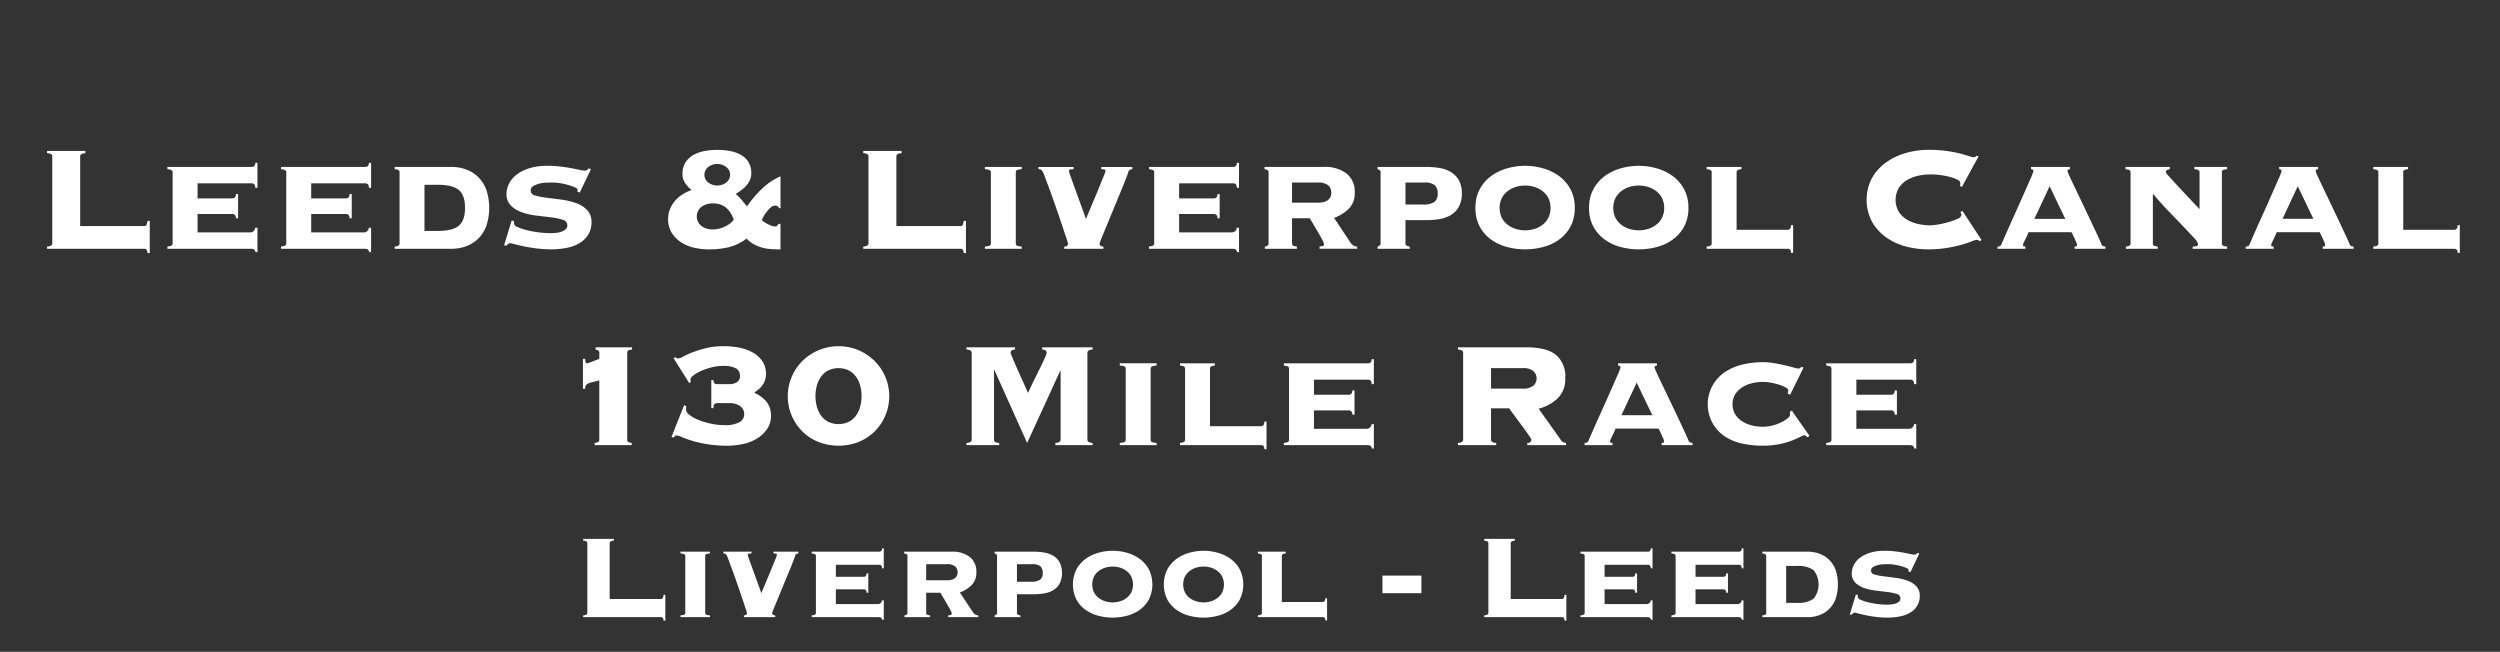 <svg xmlns="http://www.w3.org/2000/svg" width="560" height="146" viewBox="0 0 560 146">
  <rect x="0" y="0" width="560" height="146" fill="#333333" stroke="none"/>
  <defs>
    <style>
      .cls-1 {
        fill: #fff;
        fill-rule: evenodd;
      }
    </style>
  </defs>
  <path id="Leeds_Liverpool_Canal" data-name="Leeds &amp; Liverpool Canal" class="cls-1" d="M17.958,50.643V35.06a0.65,0.65,0,0,1,.188-0.479,1.868,1.868,0,0,1,.979-0.271v-0.5H10.541v0.5a1.871,1.871,0,0,1,.979.271,0.65,0.65,0,0,1,.188.479V54.477a0.648,0.648,0,0,1-.187.479,1.865,1.865,0,0,1-.979.271v0.5h21.75a0.739,0.739,0,0,1,.5.146,1.471,1.471,0,0,1,.25.813h0.5V49.477h-0.5a2.226,2.226,0,0,1-.25.938,0.578,0.578,0,0,1-.5.229H17.958ZM44.249,52.06V47.935h7.833a0.831,0.831,0,0,1,.5.188,0.929,0.929,0,0,1,.25.771h0.5V43.477h-0.5a0.928,0.928,0,0,1-.25.771,0.831,0.831,0,0,1-.5.188H44.249V41.06H56.416a0.831,0.831,0,0,1,.5.188,0.992,0.992,0,0,1,.25.813h0.5V36.477h-0.5a0.862,0.862,0,0,1-.25.75,0.9,0.9,0,0,1-.5.167H37.5v0.5a3.374,3.374,0,0,1,.813.167,0.547,0.547,0,0,1,.354.583V54.477a0.547,0.547,0,0,1-.354.583,3.346,3.346,0,0,1-.812.167v0.5H56.082a2.3,2.3,0,0,1,.729.083,1.061,1.061,0,0,1,.438.667h0.417V51.018h-0.5a1.115,1.115,0,0,1-1.083,1.042H44.249Zm25.458,0V47.935H77.54a0.831,0.831,0,0,1,.5.188,0.93,0.93,0,0,1,.25.771h0.5V43.477h-0.5a0.929,0.929,0,0,1-.25.771,0.831,0.831,0,0,1-.5.188H69.707V41.06H81.874a0.831,0.831,0,0,1,.5.188,0.992,0.992,0,0,1,.25.813h0.5V36.477h-0.5a0.862,0.862,0,0,1-.25.75,0.9,0.9,0,0,1-.5.167H62.957v0.5a3.373,3.373,0,0,1,.813.167,0.547,0.547,0,0,1,.354.583V54.477a0.547,0.547,0,0,1-.354.583,3.345,3.345,0,0,1-.812.167v0.5H81.54a2.3,2.3,0,0,1,.729.083,1.061,1.061,0,0,1,.438.667h0.417V51.018h-0.5A1.115,1.115,0,0,1,81.54,52.06H69.707Zm25.375-.333V41.393h3q3.249,0,4.666,1.146t1.417,4.021q0,2.875-1.417,4.021t-4.666,1.146h-3ZM89.5,54.477a0.555,0.555,0,0,1-.312.583,2.757,2.757,0,0,1-.771.167v0.5h12.5a9.406,9.406,0,0,0,3.958-.75,7.537,7.537,0,0,0,4.23-4.917,13.027,13.027,0,0,0,0-7,7.537,7.537,0,0,0-4.23-4.917,9.406,9.406,0,0,0-3.958-.75h-12.5v0.5a2.778,2.778,0,0,1,.771.167,0.555,0.555,0,0,1,.313.583V54.477Zm25.125-5.125-1.708,5.583,0.458,0.125q0.209-.208.438-0.4a0.8,0.8,0,0,1,.52-0.187,7.688,7.688,0,0,1,.98.229q0.853,0.229,2.145.5t2.834,0.458a25.157,25.157,0,0,0,3.041.188,16.9,16.9,0,0,0,4.105-.437,8.079,8.079,0,0,0,2.854-1.271,5.341,5.341,0,0,0,1.666-1.937,5.185,5.185,0,0,0,.542-2.312,3.9,3.9,0,0,0-1-2.854,6.537,6.537,0,0,0-2.521-1.562,15.9,15.9,0,0,0-3.291-.771q-1.772-.228-3.292-0.417a14.652,14.652,0,0,1-2.521-.5,1.131,1.131,0,0,1-.4-2.125,5.056,5.056,0,0,1,1.4-.542,7.754,7.754,0,0,1,1.583-.208q0.792-.021,1.167-0.021a11.629,11.629,0,0,1,2.1.188,16.269,16.269,0,0,1,1.834.438,8.8,8.8,0,0,1,1.312.5,0.776,0.776,0,0,1,.5.417,1.506,1.506,0,0,1-.021.25,1.3,1.3,0,0,0-.021.208l0.542,0.25,2.5-5.25-0.458-.167q-0.168.125-.375,0.313a0.782,0.782,0,0,1-.542.188,5.992,5.992,0,0,1-1.1-.167q-0.771-.166-1.875-0.375t-2.458-.375a23.477,23.477,0,0,0-2.855-.167,13.46,13.46,0,0,0-4.312.6,8.765,8.765,0,0,0-2.854,1.521,5.8,5.8,0,0,0-1.584,2.021,5.032,5.032,0,0,0-.5,2.063,3.647,3.647,0,0,0,1,2.729,6.588,6.588,0,0,0,2.521,1.5,15.813,15.813,0,0,0,3.292.729q1.77,0.209,3.292.4a12.156,12.156,0,0,1,2.52.542,1.25,1.25,0,0,1,1,1.188,1.189,1.189,0,0,1-.437.979,3.068,3.068,0,0,1-1.063.542,5.652,5.652,0,0,1-1.27.229q-0.647.042-1.021,0.042a20.857,20.857,0,0,1-2.688-.187,22.81,22.81,0,0,1-2.666-.5,11.285,11.285,0,0,1-2.021-.687,1.086,1.086,0,0,1-.792-0.792,1.421,1.421,0,0,1,.021-0.271,0.953,0.953,0,0,0,.021-0.187ZM162.539,37.31a2.181,2.181,0,0,1,0,3.667,3.305,3.305,0,0,1-3.75,0,2.181,2.181,0,0,1,0-3.667A3.305,3.305,0,0,1,162.539,37.31Zm-5.416,13.313a2.731,2.731,0,0,1,0-4.292,4.294,4.294,0,0,1,2.625-.771q3.333,0,4.625,3.667a5.415,5.415,0,0,1-2.084,1.563,6.157,6.157,0,0,1-2.541.6A4.289,4.289,0,0,1,157.123,50.622Zm17.708-3.979V39.477a14.93,14.93,0,0,0-4.208,2.854,25.284,25.284,0,0,0-3.292,3.9q-0.583-.708-1.208-1.458a10.139,10.139,0,0,0-1.334-1.333q0.625-.375,1.25-0.833a7.143,7.143,0,0,0,1.125-1.021,4.934,4.934,0,0,0,.813-1.25,3.536,3.536,0,0,0,.312-1.479,4.653,4.653,0,0,0-.687-2.646,4.869,4.869,0,0,0-1.792-1.6,8.144,8.144,0,0,0-2.437-.812,15.767,15.767,0,0,0-2.667-.229,16.625,16.625,0,0,0-2.687.229,8.3,8.3,0,0,0-2.542.833,5.158,5.158,0,0,0-1.875,1.667,4.725,4.725,0,0,0-.729,2.729,3.46,3.46,0,0,0,.6,1.979,6.95,6.95,0,0,0,1.437,1.563,9.864,9.864,0,0,0-2.041.979,7.216,7.216,0,0,0-1.667,1.438,6.8,6.8,0,0,0-1.125,1.854,5.842,5.842,0,0,0-.417,2.229,5.636,5.636,0,0,0,.834,3.125,6.952,6.952,0,0,0,2.146,2.125,8.991,8.991,0,0,0,2.937,1.188,14.876,14.876,0,0,0,3.167.354,19.426,19.426,0,0,0,4.479-.479,11.26,11.26,0,0,0,4.021-1.937,6.637,6.637,0,0,0,1.6,1.25,8.338,8.338,0,0,0,1.9.771,10.067,10.067,0,0,0,2.041.333q1.041,0.062,2.042.063V50.143h-0.5a0.683,0.683,0,0,1-.75.583,2.192,2.192,0,0,1-.708-0.146,7.034,7.034,0,0,1-.834-0.354,7.288,7.288,0,0,1-.791-0.458,3.87,3.87,0,0,1-.584-0.458,5.331,5.331,0,0,1,.438-0.917,8.522,8.522,0,0,1,.729-1.062,5.916,5.916,0,0,1,.875-0.9,1.407,1.407,0,0,1,.875-0.375,1.082,1.082,0,0,1,.646.146,0.824,0.824,0,0,1,.271.438h0.333Zm25.957,4V35.06a0.65,0.65,0,0,1,.188-0.479,1.867,1.867,0,0,1,.979-0.271v-0.5h-8.583v0.5a1.871,1.871,0,0,1,.979.271,0.649,0.649,0,0,1,.187.479V54.477a0.648,0.648,0,0,1-.187.479,1.865,1.865,0,0,1-.979.271v0.5h21.75a0.74,0.74,0,0,1,.5.146,1.477,1.477,0,0,1,.25.813h0.5V49.477h-0.5a2.236,2.236,0,0,1-.25.938,0.579,0.579,0,0,1-.5.229H200.788Zm28.083-13.25h-8.25v0.5a3.843,3.843,0,0,1,.98.167,0.548,0.548,0,0,1,.354.583V54.477a0.548,0.548,0,0,1-.354.583,3.816,3.816,0,0,1-.98.167v0.5h8.25v-0.5a3.807,3.807,0,0,1-.979-0.167,0.546,0.546,0,0,1-.354-0.583V38.643a0.547,0.547,0,0,1,.354-0.583,3.834,3.834,0,0,1,.979-0.167v-0.5Zm3.75,0v0.5a2.258,2.258,0,0,1,.313.021,1.085,1.085,0,0,1,.4.188,4.088,4.088,0,0,1,.646,1.333q0.479,1.25,1.146,3.063t1.4,3.917q0.729,2.1,1.333,3.9t1,3q0.4,1.209.4,1.25a0.588,0.588,0,0,1-.292.521,0.837,0.837,0,0,1-.583.146v0.5h8.792v-0.5a0.839,0.839,0,0,1-.584-0.146,0.587,0.587,0,0,1-.291-0.521,11.384,11.384,0,0,1,.437-1.187q0.438-1.1,1.125-2.75t1.479-3.583q0.792-1.938,1.521-3.687t1.25-3.083q0.52-1.333.646-1.792a0.6,0.6,0,0,1,.313-0.437,1.95,1.95,0,0,1,.562-0.146v-0.5h-6.958v0.5a5.767,5.767,0,0,1,.583.042,0.357,0.357,0,0,1,.375.375,9.489,9.489,0,0,1-.479,1.313q-0.48,1.188-1.146,2.813t-1.417,3.4q-0.75,1.771-1.291,3.1H243.2q-0.084-.291-0.4-1.167t-0.73-2.021q-0.417-1.146-.875-2.417t-0.854-2.354q-0.4-1.083-.646-1.833a6.7,6.7,0,0,1-.25-0.833,0.367,0.367,0,0,1,.4-0.375c0.264-.027.479-0.042,0.646-0.042v-0.5h-7.875Zm31.5,14.667V47.935h7.833a0.829,0.829,0,0,1,.5.188,0.928,0.928,0,0,1,.25.771h0.5V43.477h-0.5a0.927,0.927,0,0,1-.25.771,0.829,0.829,0,0,1-.5.188h-7.833V41.06h12.167a0.833,0.833,0,0,1,.5.188,0.994,0.994,0,0,1,.25.813h0.5V36.477h-0.5a0.864,0.864,0,0,1-.25.75,0.9,0.9,0,0,1-.5.167H257.371v0.5a3.389,3.389,0,0,1,.813.167,0.548,0.548,0,0,1,.354.583V54.477a0.548,0.548,0,0,1-.354.583,3.36,3.36,0,0,1-.813.167v0.5h18.583a2.3,2.3,0,0,1,.73.083,1.061,1.061,0,0,1,.437.667h0.417V51.018h-0.5a1.115,1.115,0,0,1-1.084,1.042H264.121Zm25.291-6.667v-4.5h5.625a3.623,3.623,0,0,1,2.521.646,2.177,2.177,0,0,1,.646,1.6,1.953,1.953,0,0,1-.771,1.688,3.5,3.5,0,0,1-2.1.563h-5.917Zm-5.25,9.083a0.563,0.563,0,0,1-.291.583,2.372,2.372,0,0,1-.542.167v0.5H290.5v-0.5a2.749,2.749,0,0,1-.771-0.167,0.555,0.555,0,0,1-.313-0.583V48.893h4q0.126,0.25.646,1.125t1.084,1.833q0.563,0.959,1,1.792a3.57,3.57,0,0,1,.437,1.042,0.429,0.429,0,0,1-.354.438,2.3,2.3,0,0,1-.646.1v0.5H304v-0.5a1.567,1.567,0,0,1-.854-0.25,1.863,1.863,0,0,1-.605-0.583l-3.708-5.583a9.152,9.152,0,0,0,3.313-2.062,4.814,4.814,0,0,0,1.312-3.562,5.178,5.178,0,0,0-1.854-4.333,7.838,7.838,0,0,0-4.979-1.458H283.246v0.5a2.32,2.32,0,0,1,.625.167,0.563,0.563,0,0,1,.291.583V54.477Zm30.667-8.667V40.893h4.291a3.417,3.417,0,0,1,2.25.583,2.37,2.37,0,0,1,.667,1.875,2.219,2.219,0,0,1-.75,1.9,4.256,4.256,0,0,1-2.5.563h-3.958Zm-5.584,8.667a0.575,0.575,0,0,1-.27.583c-0.181.083-.313,0.139-0.4,0.167v0.5h7.208v-0.5a2.586,2.586,0,0,1-.646-0.167,0.555,0.555,0,0,1-.312-0.583V49.31h4.708a17.36,17.36,0,0,0,2.979-.25,7.071,7.071,0,0,0,2.521-.917,5.048,5.048,0,0,0,1.75-1.833,5.906,5.906,0,0,0,.667-2.958,5.884,5.884,0,0,0-.667-2.979,5.106,5.106,0,0,0-1.75-1.812,7.084,7.084,0,0,0-2.521-.917,17.37,17.37,0,0,0-2.979-.25H308.579v0.5q0.124,0.042.4,0.167a0.575,0.575,0,0,1,.27.583V54.477ZM343.85,41.916a5.9,5.9,0,0,1,1.812,1,4.509,4.509,0,0,1,1.229,1.569,5.214,5.214,0,0,1,0,4.184,4.5,4.5,0,0,1-1.229,1.569,5.9,5.9,0,0,1-1.812,1,7.1,7.1,0,0,1-4.438,0,5.824,5.824,0,0,1-1.833-1,4.49,4.49,0,0,1-1.229-1.569,5.214,5.214,0,0,1,0-4.184,4.5,4.5,0,0,1,1.229-1.569,5.823,5.823,0,0,1,1.833-1A7.092,7.092,0,0,1,343.85,41.916Zm-6.167-4.231a11.188,11.188,0,0,0-3.583,1.688A8.868,8.868,0,0,0,331.5,42.31a8.594,8.594,0,0,0-1,4.25,8.563,8.563,0,0,0,1,4.271,8.713,8.713,0,0,0,2.605,2.9,10.77,10.77,0,0,0,3.583,1.625,15.754,15.754,0,0,0,7.875,0,10.779,10.779,0,0,0,3.583-1.625,8.71,8.71,0,0,0,2.6-2.9,8.553,8.553,0,0,0,1-4.271,8.583,8.583,0,0,0-1-4.25,8.865,8.865,0,0,0-2.6-2.937,11.2,11.2,0,0,0-3.583-1.687A14.581,14.581,0,0,0,337.683,37.685Zm31.625,4.231a5.9,5.9,0,0,1,1.812,1,4.509,4.509,0,0,1,1.229,1.569,5.214,5.214,0,0,1,0,4.184,4.5,4.5,0,0,1-1.229,1.569,5.9,5.9,0,0,1-1.812,1,7.1,7.1,0,0,1-4.438,0,5.824,5.824,0,0,1-1.833-1,4.49,4.49,0,0,1-1.229-1.569,5.214,5.214,0,0,1,0-4.184,4.5,4.5,0,0,1,1.229-1.569,5.823,5.823,0,0,1,1.833-1A7.092,7.092,0,0,1,369.308,41.916Zm-6.167-4.231a11.188,11.188,0,0,0-3.583,1.688,8.868,8.868,0,0,0-2.605,2.938,8.594,8.594,0,0,0-1,4.25,8.563,8.563,0,0,0,1,4.271,8.713,8.713,0,0,0,2.605,2.9,10.77,10.77,0,0,0,3.583,1.625,15.754,15.754,0,0,0,7.875,0,10.779,10.779,0,0,0,3.583-1.625,8.71,8.71,0,0,0,2.6-2.9,8.553,8.553,0,0,0,1-4.271,8.583,8.583,0,0,0-1-4.25,8.865,8.865,0,0,0-2.6-2.937,11.2,11.2,0,0,0-3.583-1.687A14.581,14.581,0,0,0,363.141,37.685Zm20.27,16.792a0.549,0.549,0,0,1-.333.583,3.042,3.042,0,0,1-.792.167v0.5h18.126a1.1,1.1,0,0,1,.5.125,0.854,0.854,0,0,1,.25.792h0.5V50.435h-0.5a1.057,1.057,0,0,1-.25.854,0.828,0.828,0,0,1-.5.188H389V38.643a0.555,0.555,0,0,1,.312-0.583,2.779,2.779,0,0,1,.771-0.167v-0.5h-7.792v0.5a3.067,3.067,0,0,1,.792.167,0.55,0.55,0,0,1,.333.583V54.477Zm56.042-12.583,3.75-6.875-0.459-.125a0.751,0.751,0,0,1-.625.333,3.433,3.433,0,0,1-1-.229q-0.666-.228-1.875-0.562a28.586,28.586,0,0,0-3.062-.6,29.687,29.687,0,0,0-4.313-.271,17.837,17.837,0,0,0-4.958.708,14.443,14.443,0,0,0-4.417,2.1,10.924,10.924,0,0,0-3.166,3.5,10.517,10.517,0,0,0,0,9.792,10.911,10.911,0,0,0,3.166,3.5,13.393,13.393,0,0,0,4.417,2.042,19.42,19.42,0,0,0,4.958.646,25.748,25.748,0,0,0,4.209-.312,30.427,30.427,0,0,0,3.271-.708,22.7,22.7,0,0,0,2.27-.75,4.117,4.117,0,0,1,1.167-.354,0.9,0.9,0,0,1,.354.063,0.456,0.456,0,0,1,.229.271l0.5-.292-4.292-6.542-0.459.292a2.692,2.692,0,0,0,.167.292,0.6,0.6,0,0,1,.084.333,1.215,1.215,0,0,1-.9.875,14.058,14.058,0,0,1-2.063.75,20.038,20.038,0,0,1-2.333.521,12.087,12.087,0,0,1-1.709.188,12.645,12.645,0,0,1-2.625-.292,8.447,8.447,0,0,1-2.52-.958,5.553,5.553,0,0,1-1.875-1.771,5.312,5.312,0,0,1,0-5.375,5.567,5.567,0,0,1,1.875-1.771,8.48,8.48,0,0,1,2.52-.958,12.692,12.692,0,0,1,2.625-.292,16.578,16.578,0,0,1,2.542.188,17.471,17.471,0,0,1,2.146.458,6.59,6.59,0,0,1,1.5.6,0.9,0.9,0,0,1,.562.667,2.711,2.711,0,0,1-.02.354,1.623,1.623,0,0,1-.063.271ZM464.7,55.727h6.917v-0.5a1.287,1.287,0,0,1-.5-0.1,0.566,0.566,0,0,1-.333-0.312q-0.459-1.083-1.209-2.687t-1.6-3.4q-0.855-1.791-1.708-3.583T464.7,41.872q-0.708-1.479-1.146-2.458a6.461,6.461,0,0,1-.437-1.1c0-.25.18-0.389,0.542-0.417v-0.5h-8.709v0.5q0.541,0.042.542,0.417a9.733,9.733,0,0,1-.667,1.729q-0.666,1.521-1.687,3.833t-2.313,5.167q-1.291,2.855-2.541,5.771a0.571,0.571,0,0,1-.334.313,1.283,1.283,0,0,1-.5.1v0.5h6.25v-0.5a1.775,1.775,0,0,1-.333-0.042,0.285,0.285,0,0,1-.208-0.333,1.422,1.422,0,0,1,.166-0.521q0.166-.354.375-0.771t0.4-.833a5.446,5.446,0,0,0,.271-0.708h9.667q0.125,0.292.333,0.708t0.4,0.833c0.125,0.278.235,0.535,0.333,0.771a1.584,1.584,0,0,1,.146.521,0.286,0.286,0,0,1-.208.333,1.784,1.784,0,0,1-.334.042v0.5Zm-2.083-6.708H455.7l3.417-7.292ZM497.7,38.643a0.55,0.55,0,0,1,.333-0.583,3.155,3.155,0,0,1,.834-0.167v-0.5h-7.334v0.5a3.164,3.164,0,0,1,.834.167,0.55,0.55,0,0,1,.333.583v8.208l-2.667-2.833q-1.334-1.416-2.416-2.583T485.848,39.5a4.612,4.612,0,0,1-.688-0.854,0.563,0.563,0,0,1,.292-0.583,2.314,2.314,0,0,1,.583-0.167v-0.5h-9.916v0.5a3.059,3.059,0,0,1,.791.167,0.55,0.55,0,0,1,.333.583V54.477a0.555,0.555,0,0,1-.312.583,2.673,2.673,0,0,1-.729.167v0.5h7.125v-0.5a2.749,2.749,0,0,1-.771-0.167,0.555,0.555,0,0,1-.312-0.583V43.56l0.083-.083q1.751,2.084,3.542,3.938t3.229,3.354q1.437,1.5,2.354,2.521a3.124,3.124,0,0,1,.917,1.4,0.451,0.451,0,0,1-.438.458,4.15,4.15,0,0,1-.771.083v0.5h7.709v-0.5a3.132,3.132,0,0,1-.834-0.167,0.549,0.549,0,0,1-.333-0.583V38.643Zm22.583,17.083H527.2v-0.5a1.283,1.283,0,0,1-.5-0.1,0.568,0.568,0,0,1-.334-0.312q-0.459-1.083-1.208-2.687t-1.6-3.4q-0.855-1.791-1.709-3.583t-1.562-3.271q-0.709-1.479-1.146-2.458a6.419,6.419,0,0,1-.438-1.1q0-.375.542-0.417v-0.5h-8.708v0.5q0.541,0.042.541,0.417a9.681,9.681,0,0,1-.666,1.729q-0.668,1.521-1.688,3.833t-2.312,5.167q-1.292,2.855-2.542,5.771a0.572,0.572,0,0,1-.333.313,1.287,1.287,0,0,1-.5.1v0.5h6.25v-0.5a1.766,1.766,0,0,1-.333-0.042,0.285,0.285,0,0,1-.209-0.333,1.41,1.41,0,0,1,.167-0.521q0.165-.354.375-0.771t0.4-.833a5.28,5.28,0,0,0,.27-0.708h9.667c0.084,0.195.194,0.431,0.334,0.708s0.27,0.556.395,0.833,0.236,0.535.334,0.771a1.584,1.584,0,0,1,.146.521,0.285,0.285,0,0,1-.209.333,1.775,1.775,0,0,1-.333.042v0.5ZM518.2,49.018h-6.917l3.416-7.292Zm14.541,5.458a0.55,0.55,0,0,1-.334.583,3.034,3.034,0,0,1-.791.167v0.5h18.125a1.112,1.112,0,0,1,.5.125,0.856,0.856,0,0,1,.25.792h0.5V50.435h-0.5a1.06,1.06,0,0,1-.25.854,0.833,0.833,0,0,1-.5.188H538.326V38.643a0.555,0.555,0,0,1,.313-0.583,2.763,2.763,0,0,1,.77-0.167v-0.5h-7.791v0.5a3.059,3.059,0,0,1,.791.167,0.551,0.551,0,0,1,.334.583V54.477Z"/>
  <path id="_130_Mile_Race" data-name="130 Mile Race" class="cls-1" d="M130.579,87.09h0.5a1.775,1.775,0,0,1,.1-0.667,0.959,0.959,0,0,1,.417-0.437,3.787,3.787,0,0,1,.958-0.354q0.647-.166,1.688-0.417v13.25a0.554,0.554,0,0,1-.313.583,2.669,2.669,0,0,1-.729.167v0.5H141.5v-0.5a2.617,2.617,0,0,1-.688-0.167,0.555,0.555,0,0,1-.312-0.583V79.048a0.555,0.555,0,0,1,.312-0.583,2.779,2.779,0,0,1,.771-0.167V77.8h-8.167v0.5a2.4,2.4,0,0,1,.542.167,0.564,0.564,0,0,1,.292.583v1.333q-0.126.042-.542,0.208t-0.875.333c-0.306.111-.583,0.216-0.833,0.313a2.011,2.011,0,0,1-.459.146,0.389,0.389,0,0,1-.4-0.4,4.16,4.16,0,0,1-.063-0.6h-0.5V87.09Zm22.666,3.667-2.833,7.125,0.5,0.125a1.187,1.187,0,0,1,.375-0.375,0.83,0.83,0,0,1,.375-0.083,4.535,4.535,0,0,1,1.1.375q0.9,0.375,2.354.833a27.733,27.733,0,0,0,3.48.771,27.192,27.192,0,0,0,4.312.313,16.661,16.661,0,0,0,3.5-.375,9.981,9.981,0,0,0,3.146-1.229,7.412,7.412,0,0,0,2.271-2.125,5.055,5.055,0,0,0,.875-2.937,4.972,4.972,0,0,0-.938-3.1,6.839,6.839,0,0,0-2.687-2.021V87.84q0.375-.25.812-0.6A5.107,5.107,0,0,0,170.7,86.4a4.368,4.368,0,0,0,.625-1.125,4.088,4.088,0,0,0,.25-1.479,5,5,0,0,0-.813-2.9,6.28,6.28,0,0,0-2.146-1.937,10.126,10.126,0,0,0-3.02-1.083,17.716,17.716,0,0,0-3.438-.333,16.557,16.557,0,0,0-4,.438,24.654,24.654,0,0,0-3.021.938,17.913,17.913,0,0,0-2.062.938,2.875,2.875,0,0,1-1.125.438,0.873,0.873,0,0,1-.625-0.292l-0.459.208,3.542,5.625,0.333-.333c-0.028-.111-0.048-0.208-0.062-0.292a1.778,1.778,0,0,1-.021-0.292,1.388,1.388,0,0,1,.583-0.75,7.292,7.292,0,0,1,1.584-.979,14.14,14.14,0,0,1,2.375-.854,11.032,11.032,0,0,1,2.916-.375A5.7,5.7,0,0,1,165,82.59a1.874,1.874,0,0,1,.75,1.625,1.518,1.518,0,0,1-.708,1.4,3.031,3.031,0,0,1-1.625.438h-2.833a0.779,0.779,0,0,1-.542-0.187,0.972,0.972,0,0,1-.208-0.729h-0.5v6.292h0.5a1.374,1.374,0,0,1,.208-0.917,0.849,0.849,0,0,1,.625-0.208h2.583a4.024,4.024,0,0,1,2.6.708,2.191,2.191,0,0,1,.854,1.75,2.073,2.073,0,0,1-1,1.771,6.5,6.5,0,0,1-3.5.688,14.048,14.048,0,0,1-3.021-.333,16.882,16.882,0,0,1-2.75-.833,7.887,7.887,0,0,1-2-1.125,1.7,1.7,0,0,1-.771-1.25,2.543,2.543,0,0,1,.021-0.354,2.529,2.529,0,0,0,.021-0.354ZM183.474,78.4a11.586,11.586,0,0,0-3.625,2.354,11.136,11.136,0,0,0,0,16,10.726,10.726,0,0,0,3.625,2.292,12.428,12.428,0,0,0,8.729,0,10.779,10.779,0,0,0,3.6-2.292,11.136,11.136,0,0,0,0-16,11.657,11.657,0,0,0-3.6-2.354A11.578,11.578,0,0,0,183.474,78.4Zm6.709,4.6a4.708,4.708,0,0,1,1.6,1.433,6.2,6.2,0,0,1,.916,2.014,9.08,9.08,0,0,1,0,4.568,6.2,6.2,0,0,1-.916,2.014,4.7,4.7,0,0,1-1.6,1.432,5.406,5.406,0,0,1-4.709,0,4.691,4.691,0,0,1-1.6-1.432,6.184,6.184,0,0,1-.917-2.014,9.11,9.11,0,0,1,0-4.568,6.185,6.185,0,0,1,.917-2.014,4.7,4.7,0,0,1,1.6-1.433A5.4,5.4,0,0,1,190.183,83Zm46.228,16.71h8.333v-0.5a1.864,1.864,0,0,1-.979-0.271,0.648,0.648,0,0,1-.187-0.479V79.048a0.649,0.649,0,0,1,.187-0.479,1.871,1.871,0,0,1,.979-0.271V77.8H233.453v0.5q1,0.042,1,.75a3.9,3.9,0,0,1-.375,1.042q-0.375.834-.979,2.083t-1.355,2.75q-0.75,1.5-1.458,3.083-0.125-.25-0.458-1t-0.771-1.729q-0.438-.978-0.917-2.042t-0.875-1.979q-0.4-.916-0.646-1.542a6.939,6.939,0,0,1-.249-0.667q0-.708,1-0.75V77.8H216.494v0.5a1.872,1.872,0,0,1,.98.271,0.649,0.649,0,0,1,.187.479V98.465a0.648,0.648,0,0,1-.187.479,1.865,1.865,0,0,1-.98.271v0.5h7.334v-0.5a1.861,1.861,0,0,1-.979-0.271,0.649,0.649,0,0,1-.188-0.479V82.882h0.083l7.334,16.333,7.416-16.167,0.084,0.083V98.465a0.649,0.649,0,0,1-.188.479,1.861,1.861,0,0,1-.979.271v0.5Zm22.666-18.333h-8.249v0.5a3.838,3.838,0,0,1,.979.167,0.548,0.548,0,0,1,.354.583V98.465a0.548,0.548,0,0,1-.354.583,3.812,3.812,0,0,1-.979.167v0.5h8.249v-0.5a3.8,3.8,0,0,1-.979-0.167,0.547,0.547,0,0,1-.354-0.583V82.632a0.547,0.547,0,0,1,.354-0.583,3.829,3.829,0,0,1,.979-0.167v-0.5Zm6.375,17.083a0.55,0.55,0,0,1-.333.583,3.038,3.038,0,0,1-.792.167v0.5h18.125a1.107,1.107,0,0,1,.5.125,0.855,0.855,0,0,1,.25.792h0.5V94.423h-0.5a1.057,1.057,0,0,1-.25.854,0.829,0.829,0,0,1-.5.188H271.036V82.632a0.555,0.555,0,0,1,.312-0.583,2.767,2.767,0,0,1,.771-0.167v-0.5h-7.792v0.5a3.063,3.063,0,0,1,.792.167,0.55,0.55,0,0,1,.333.583V98.465Zm28.875-2.417V91.923h7.834a0.828,0.828,0,0,1,.5.188,0.928,0.928,0,0,1,.251.771h0.5V87.465h-0.5a0.928,0.928,0,0,1-.251.771,0.828,0.828,0,0,1-.5.188h-7.834V85.048h12.167a0.831,0.831,0,0,1,.5.188,0.991,0.991,0,0,1,.25.813h0.5V80.465h-0.5a0.861,0.861,0,0,1-.25.75,0.894,0.894,0,0,1-.5.167H287.577v0.5a3.374,3.374,0,0,1,.813.167,0.548,0.548,0,0,1,.354.583V98.465a0.548,0.548,0,0,1-.354.583,3.345,3.345,0,0,1-.813.167v0.5h18.584a2.3,2.3,0,0,1,.729.083,1.063,1.063,0,0,1,.437.667h0.417V95.007h-0.5a1.115,1.115,0,0,1-1.083,1.042H294.327Zm39.666-9V82.465h7a3.556,3.556,0,0,1,2.521.688,2.214,2.214,0,0,1,0,3.208,3.556,3.556,0,0,1-2.521.688h-7Zm0,4.417h4.084q0.125,0.209.541,0.792T339.6,93.59q0.563,0.75,1.167,1.563t1.1,1.521q0.5,0.709.834,1.208a2.328,2.328,0,0,1,.333.583,0.771,0.771,0,0,1-.917.75v0.5h8.667v-0.5a1.438,1.438,0,0,1-1.208-.75l-4.917-6.917a9.739,9.739,0,0,0,4.271-2.333,5.953,5.953,0,0,0,1.687-4.5,6.332,6.332,0,0,0-2.083-5.229q-2.084-1.687-6.708-1.687h-15.25v0.5a1.871,1.871,0,0,1,.979.271,0.649,0.649,0,0,1,.187.479V98.465a0.648,0.648,0,0,1-.187.479,1.864,1.864,0,0,1-.979.271v0.5h8.583v-0.5a1.861,1.861,0,0,1-.979-0.271,0.649,0.649,0,0,1-.188-0.479v-7Zm38.208,8.25h6.917v-0.5a1.285,1.285,0,0,1-.5-0.1,0.571,0.571,0,0,1-.334-0.312q-0.459-1.083-1.208-2.687t-1.6-3.4q-0.855-1.791-1.709-3.583T372.2,85.861q-0.71-1.479-1.146-2.458a6.361,6.361,0,0,1-.437-1.1q0-.375.541-0.417v-0.5h-8.708v0.5q0.541,0.042.542,0.417a9.73,9.73,0,0,1-.667,1.729q-0.668,1.522-1.688,3.833t-2.312,5.167q-1.292,2.855-2.542,5.771a0.569,0.569,0,0,1-.333.313,1.288,1.288,0,0,1-.5.1v0.5h6.25v-0.5a1.764,1.764,0,0,1-.333-0.042,0.285,0.285,0,0,1-.209-0.333,1.429,1.429,0,0,1,.167-0.521q0.166-.354.375-0.771t0.4-.833a5.44,5.44,0,0,0,.271-0.708h9.666c0.084,0.195.194,0.431,0.334,0.708s0.27,0.556.395,0.833,0.236,0.535.334,0.771a1.584,1.584,0,0,1,.146.521,0.285,0.285,0,0,1-.209.333,1.774,1.774,0,0,1-.333.042v0.5Zm-2.083-6.708H363.2l3.417-7.292ZM403.992,82.34l-0.5-.167a1.073,1.073,0,0,1-.25.25,0.609,0.609,0,0,1-.375.125,4.734,4.734,0,0,1-1.125-.229q-0.792-.228-1.875-0.479t-2.375-.479a15.273,15.273,0,0,0-2.666-.229,19.293,19.293,0,0,0-4.48.521,12.123,12.123,0,0,0-3.895,1.646,8.632,8.632,0,0,0-2.75,2.917,8.659,8.659,0,0,0,2.75,11.6,11.4,11.4,0,0,0,3.895,1.563,21.764,21.764,0,0,0,4.48.458,18.584,18.584,0,0,0,3.645-.33,17.05,17.05,0,0,0,2.855-.8q1.207-.475,1.937-0.846a3.289,3.289,0,0,1,.9-0.372,1,1,0,0,1,.667.454l0.5-.289-3.959-5.688-0.458.292a1.288,1.288,0,0,1,.042.375v0.375a1.232,1.232,0,0,1-.48.646,6.141,6.141,0,0,1-1.333.875,10.709,10.709,0,0,1-1.958.75,8.611,8.611,0,0,1-2.354.313,10.052,10.052,0,0,1-2.375-.293,7.182,7.182,0,0,1-2.167-.9,5.145,5.145,0,0,1-1.583-1.569,4.435,4.435,0,0,1,0-4.54,5.236,5.236,0,0,1,1.583-1.547,7.186,7.186,0,0,1,2.167-.9,10.052,10.052,0,0,1,2.375-.293,10.3,10.3,0,0,1,2.062.208,15.946,15.946,0,0,1,1.833.479,6.071,6.071,0,0,1,1.334.6,0.9,0.9,0,0,1,.521.583,1.051,1.051,0,0,1-.063.375,2.876,2.876,0,0,0-.1.333l0.583,0.292Zm11.833,13.708V91.923h7.834a0.833,0.833,0,0,1,.5.188,0.931,0.931,0,0,1,.25.771h0.5V87.465h-0.5a0.931,0.931,0,0,1-.25.771,0.833,0.833,0,0,1-.5.188h-7.834V85.048h12.167a0.831,0.831,0,0,1,.5.188,0.991,0.991,0,0,1,.25.813h0.5V80.465h-0.5a0.861,0.861,0,0,1-.25.75,0.894,0.894,0,0,1-.5.167H409.075v0.5a3.374,3.374,0,0,1,.813.167,0.548,0.548,0,0,1,.354.583V98.465a0.548,0.548,0,0,1-.354.583,3.345,3.345,0,0,1-.813.167v0.5h18.584a2.3,2.3,0,0,1,.729.083,1.063,1.063,0,0,1,.437.667h0.417V95.007h-0.5a1.115,1.115,0,0,1-1.083,1.042H415.825Z"/>
  <path id="Liverpool_-_Leeds" data-name="Liverpool - Leeds" class="cls-1" d="M136.566,134.176V121.709a0.519,0.519,0,0,1,.15-0.383,1.5,1.5,0,0,1,.784-0.217v-0.4h-6.867v0.4a1.5,1.5,0,0,1,.783.217,0.519,0.519,0,0,1,.15.383v15.533a0.52,0.52,0,0,1-.15.384,1.488,1.488,0,0,1-.783.216v0.4h17.4a0.591,0.591,0,0,1,.4.117,1.172,1.172,0,0,1,.2.65h0.4v-5.767h-0.4a1.778,1.778,0,0,1-.2.75,0.461,0.461,0,0,1-.4.184H136.566Zm22.467-10.6h-6.6v0.4a3.034,3.034,0,0,1,.783.133,0.438,0.438,0,0,1,.284.467v12.666a0.438,0.438,0,0,1-.284.467,3.034,3.034,0,0,1-.783.133v0.4h6.6v-0.4a3.035,3.035,0,0,1-.784-0.133,0.437,0.437,0,0,1-.283-0.467V124.576a0.437,0.437,0,0,1,.283-0.467,3.035,3.035,0,0,1,.784-0.133v-0.4Zm3,0v0.4a1.812,1.812,0,0,1,.25.016,0.893,0.893,0,0,1,.316.15,3.286,3.286,0,0,1,.517,1.067q0.382,1,.917,2.45t1.116,3.133q0.584,1.684,1.067,3.117t0.8,2.4q0.317,0.968.317,1a0.472,0.472,0,0,1-.234.417,0.665,0.665,0,0,1-.466.116v0.4h7.033v-0.4a0.666,0.666,0,0,1-.467-0.116,0.471,0.471,0,0,1-.233-0.417,9.139,9.139,0,0,1,.35-0.95q0.35-.883.9-2.2t1.183-2.867q0.633-1.55,1.217-2.95t1-2.466q0.417-1.066.517-1.434a0.48,0.48,0,0,1,.25-0.35,1.55,1.55,0,0,1,.45-0.116v-0.4h-5.567v0.4a4.567,4.567,0,0,1,.467.033,0.285,0.285,0,0,1,.3.3,7.659,7.659,0,0,1-.384,1.05q-0.382.95-.916,2.25t-1.134,2.717q-0.6,1.416-1.033,2.483H170.5c-0.045-.155-0.15-0.467-0.316-0.933s-0.362-1.006-.584-1.617-0.455-1.255-.7-1.933-0.472-1.306-.683-1.884-0.383-1.066-.517-1.466a5.307,5.307,0,0,1-.2-0.667,0.293,0.293,0,0,1,.317-0.3c0.211-.022.383-0.033,0.517-0.033v-0.4h-6.3Zm25.2,11.733v-3.3H193.5a0.663,0.663,0,0,1,.4.15,0.742,0.742,0,0,1,.2.617h0.4v-4.334h-0.4a0.741,0.741,0,0,1-.2.617,0.663,0.663,0,0,1-.4.15h-6.266v-2.7h9.733a0.665,0.665,0,0,1,.4.15,0.8,0.8,0,0,1,.2.65h0.4v-4.467h-0.4a0.689,0.689,0,0,1-.2.6,0.717,0.717,0,0,1-.4.134H181.833v0.4a2.676,2.676,0,0,1,.65.133,0.439,0.439,0,0,1,.283.467v12.666a0.439,0.439,0,0,1-.283.467,2.676,2.676,0,0,1-.65.133v0.4H196.7a1.838,1.838,0,0,1,.584.067,0.854,0.854,0,0,1,.35.533h0.333v-4.366h-0.4a0.892,0.892,0,0,1-.867.833h-9.466Zm20.233-5.333v-3.6h4.5a2.9,2.9,0,0,1,2.016.516,1.743,1.743,0,0,1,.517,1.284,1.563,1.563,0,0,1-.617,1.35,2.8,2.8,0,0,1-1.683.45h-4.733Zm-4.2,7.266a0.452,0.452,0,0,1-.234.467,1.872,1.872,0,0,1-.433.133v0.4h5.733v-0.4a2.188,2.188,0,0,1-.616-0.133,0.444,0.444,0,0,1-.25-0.467v-4.466h3.2q0.1,0.2.516,0.9t0.867,1.466q0.45,0.768.8,1.434a2.846,2.846,0,0,1,.35.833,0.344,0.344,0,0,1-.283.35,1.834,1.834,0,0,1-.517.083v0.4h6.733v-0.4a1.25,1.25,0,0,1-.683-0.2,1.491,1.491,0,0,1-.483-0.466L215,132.709a7.315,7.315,0,0,0,2.65-1.65,3.851,3.851,0,0,0,1.05-2.85,4.145,4.145,0,0,0-1.483-3.467,6.276,6.276,0,0,0-3.984-1.166h-10.7v0.4a1.815,1.815,0,0,1,.5.133,0.452,0.452,0,0,1,.234.467v12.666Zm24.533-6.933v-3.933h3.433a2.736,2.736,0,0,1,1.8.466,1.9,1.9,0,0,1,.533,1.5,1.775,1.775,0,0,1-.6,1.517,3.4,3.4,0,0,1-2,.45H227.8Zm-4.467,6.933a0.459,0.459,0,0,1-.217.467,3.362,3.362,0,0,1-.316.133v0.4h5.766v-0.4a2.041,2.041,0,0,1-.516-0.133,0.444,0.444,0,0,1-.25-0.467v-4.133h3.766a13.935,13.935,0,0,0,2.384-.2,5.665,5.665,0,0,0,2.016-.733,4.037,4.037,0,0,0,1.4-1.467,5.548,5.548,0,0,0,0-4.75,4.075,4.075,0,0,0-1.4-1.45,5.665,5.665,0,0,0-2.016-.733,13.835,13.835,0,0,0-2.384-.2H222.8v0.4a3.362,3.362,0,0,1,.316.133,0.459,0.459,0,0,1,.217.467v12.666Zm27.683-10.048a4.686,4.686,0,0,1,1.45.8,3.615,3.615,0,0,1,.984,1.255,4.176,4.176,0,0,1,0,3.347,3.615,3.615,0,0,1-.984,1.255,4.709,4.709,0,0,1-1.45.8,5.689,5.689,0,0,1-3.55,0,4.678,4.678,0,0,1-1.466-.8,3.6,3.6,0,0,1-.984-1.255,4.176,4.176,0,0,1,0-3.347A3.6,3.6,0,0,1,246,128a4.656,4.656,0,0,1,1.466-.8A5.67,5.67,0,0,1,251.015,127.194Zm-4.933-3.385a8.96,8.96,0,0,0-2.867,1.35,7.094,7.094,0,0,0-2.083,2.35,7.661,7.661,0,0,0,0,6.817,6.977,6.977,0,0,0,2.083,2.316,8.612,8.612,0,0,0,2.867,1.3,12.6,12.6,0,0,0,6.3,0,8.621,8.621,0,0,0,2.867-1.3,6.977,6.977,0,0,0,2.083-2.316,7.661,7.661,0,0,0,0-6.817,7.094,7.094,0,0,0-2.083-2.35,8.97,8.97,0,0,0-2.867-1.35A11.674,11.674,0,0,0,246.082,123.809Zm25.3,3.385a4.709,4.709,0,0,1,1.45.8,3.6,3.6,0,0,1,.983,1.255,4.176,4.176,0,0,1,0,3.347,3.6,3.6,0,0,1-.983,1.255,4.732,4.732,0,0,1-1.45.8,5.689,5.689,0,0,1-3.55,0,4.672,4.672,0,0,1-1.467-.8,3.6,3.6,0,0,1-.983-1.255,4.176,4.176,0,0,1,0-3.347,3.6,3.6,0,0,1,.983-1.255,4.65,4.65,0,0,1,1.467-.8A5.67,5.67,0,0,1,271.382,127.194Zm-4.934-3.385a8.955,8.955,0,0,0-2.866,1.35,7.1,7.1,0,0,0-2.084,2.35,7.661,7.661,0,0,0,0,6.817,6.98,6.98,0,0,0,2.084,2.316,8.607,8.607,0,0,0,2.866,1.3,12.6,12.6,0,0,0,6.3,0,8.612,8.612,0,0,0,2.867-1.3,6.977,6.977,0,0,0,2.083-2.316,7.661,7.661,0,0,0,0-6.817,7.094,7.094,0,0,0-2.083-2.35,8.96,8.96,0,0,0-2.867-1.35A11.674,11.674,0,0,0,266.448,123.809Zm16.217,13.433a0.44,0.44,0,0,1-.267.467,2.422,2.422,0,0,1-.633.133v0.4h14.5a0.9,0.9,0,0,1,.4.1,0.686,0.686,0,0,1,.2.634h0.4v-4.967h-0.4a0.846,0.846,0,0,1-.2.683,0.667,0.667,0,0,1-.4.15h-9.133V124.576a0.444,0.444,0,0,1,.25-0.467,2.18,2.18,0,0,1,.616-0.133v-0.4h-6.233v0.4a2.422,2.422,0,0,1,.633.133,0.44,0.44,0,0,1,.267.467v12.666Zm27-4.366H318.4v-3.934h-8.733v3.934Zm28.732,1.3V121.709a0.519,0.519,0,0,1,.15-0.383,1.5,1.5,0,0,1,.784-0.217v-0.4h-6.867v0.4a1.5,1.5,0,0,1,.783.217,0.519,0.519,0,0,1,.15.383v15.533a0.52,0.52,0,0,1-.15.384,1.488,1.488,0,0,1-.783.216v0.4h17.4a0.591,0.591,0,0,1,.4.117,1.172,1.172,0,0,1,.2.65h0.4v-5.767h-0.4a1.778,1.778,0,0,1-.2.75,0.461,0.461,0,0,1-.4.184H338.4Zm21.033,1.133v-3.3H365.7a0.665,0.665,0,0,1,.4.15,0.745,0.745,0,0,1,.2.617h0.4v-4.334h-0.4a0.744,0.744,0,0,1-.2.617,0.665,0.665,0,0,1-.4.15H359.43v-2.7h9.734a0.667,0.667,0,0,1,.4.15,0.8,0.8,0,0,1,.2.65h0.4v-4.467h-0.4a0.689,0.689,0,0,1-.2.6,0.72,0.72,0,0,1-.4.134H354.03v0.4a2.656,2.656,0,0,1,.65.133,0.438,0.438,0,0,1,.284.467v12.666a0.438,0.438,0,0,1-.284.467,2.656,2.656,0,0,1-.65.133v0.4H368.9a1.827,1.827,0,0,1,.583.067,0.847,0.847,0,0,1,.35.533h0.334v-4.366h-0.4a0.893,0.893,0,0,1-.867.833H359.43Zm20.367,0v-3.3h6.267a0.667,0.667,0,0,1,.4.15,0.745,0.745,0,0,1,.2.617h0.4v-4.334h-0.4a0.744,0.744,0,0,1-.2.617,0.667,0.667,0,0,1-.4.15H379.8v-2.7h9.733a0.663,0.663,0,0,1,.4.15,0.792,0.792,0,0,1,.2.65h0.4v-4.467h-0.4a0.686,0.686,0,0,1-.2.6,0.715,0.715,0,0,1-.4.134H374.4v0.4a2.666,2.666,0,0,1,.65.133,0.439,0.439,0,0,1,.283.467v12.666a0.439,0.439,0,0,1-.283.467,2.666,2.666,0,0,1-.65.133v0.4h14.867a1.835,1.835,0,0,1,.583.067,0.85,0.85,0,0,1,.35.533h0.333v-4.366h-0.4a0.891,0.891,0,0,1-.866.833H379.8Zm20.3-.267v-8.266h2.4a5.977,5.977,0,0,1,3.733.916,5.134,5.134,0,0,1,0,6.434,5.977,5.977,0,0,1-3.733.916h-2.4Zm-4.467,2.2a0.444,0.444,0,0,1-.25.467,2.2,2.2,0,0,1-.617.133v0.4h10a7.526,7.526,0,0,0,3.167-.6,6.028,6.028,0,0,0,3.383-3.933,10.4,10.4,0,0,0,0-5.6,6.028,6.028,0,0,0-3.383-3.933,7.526,7.526,0,0,0-3.167-.6h-10v0.4a2.2,2.2,0,0,1,.617.133,0.444,0.444,0,0,1,.25.467v12.666Zm20.1-4.1-1.367,4.467,0.367,0.1a4.589,4.589,0,0,1,.35-0.317,0.639,0.639,0,0,1,.416-0.15,6.2,6.2,0,0,1,.784.184q0.683,0.183,1.716.4t2.267,0.366a20.134,20.134,0,0,0,2.433.15,13.49,13.49,0,0,0,3.284-.35,6.466,6.466,0,0,0,2.283-1.016,4.283,4.283,0,0,0,1.333-1.55,4.15,4.15,0,0,0,.434-1.85,3.128,3.128,0,0,0-.8-2.284,5.238,5.238,0,0,0-2.017-1.25,12.727,12.727,0,0,0-2.633-.616q-1.417-.183-2.634-0.334a11.669,11.669,0,0,1-2.016-.4,0.9,0.9,0,0,1-.317-1.7,4.051,4.051,0,0,1,1.117-.433,6.246,6.246,0,0,1,1.266-.167c0.422-.011.734-0.016,0.934-0.016a9.308,9.308,0,0,1,1.683.15,12.918,12.918,0,0,1,1.467.35,6.947,6.947,0,0,1,1.05.4,0.619,0.619,0,0,1,.4.333,1.227,1.227,0,0,1-.017.2,1.068,1.068,0,0,0-.017.167l0.434,0.2,2-4.2-0.367-.134c-0.089.067-.189,0.15-0.3,0.25a0.623,0.623,0,0,1-.433.15,4.8,4.8,0,0,1-.884-0.133q-0.616-.133-1.5-0.3t-1.966-.3a18.7,18.7,0,0,0-2.284-.133,10.772,10.772,0,0,0-3.45.483,7.008,7.008,0,0,0-2.283,1.217,4.646,4.646,0,0,0-1.267,1.616,4.032,4.032,0,0,0-.4,1.65,2.917,2.917,0,0,0,.8,2.184,5.285,5.285,0,0,0,2.017,1.2,12.666,12.666,0,0,0,2.633.583q1.418,0.166,2.634.317a9.693,9.693,0,0,1,2.016.433,1,1,0,0,1,.8.95,0.949,0.949,0,0,1-.35.783,2.445,2.445,0,0,1-.85.434,4.528,4.528,0,0,1-1.016.183q-0.518.033-.817,0.033a16.679,16.679,0,0,1-2.15-.15,18.146,18.146,0,0,1-2.133-.4,8.985,8.985,0,0,1-1.617-.55,0.868,0.868,0,0,1-.633-0.633,1.166,1.166,0,0,1,.016-0.217,0.774,0.774,0,0,0,.017-0.15Z"/>
</svg>
